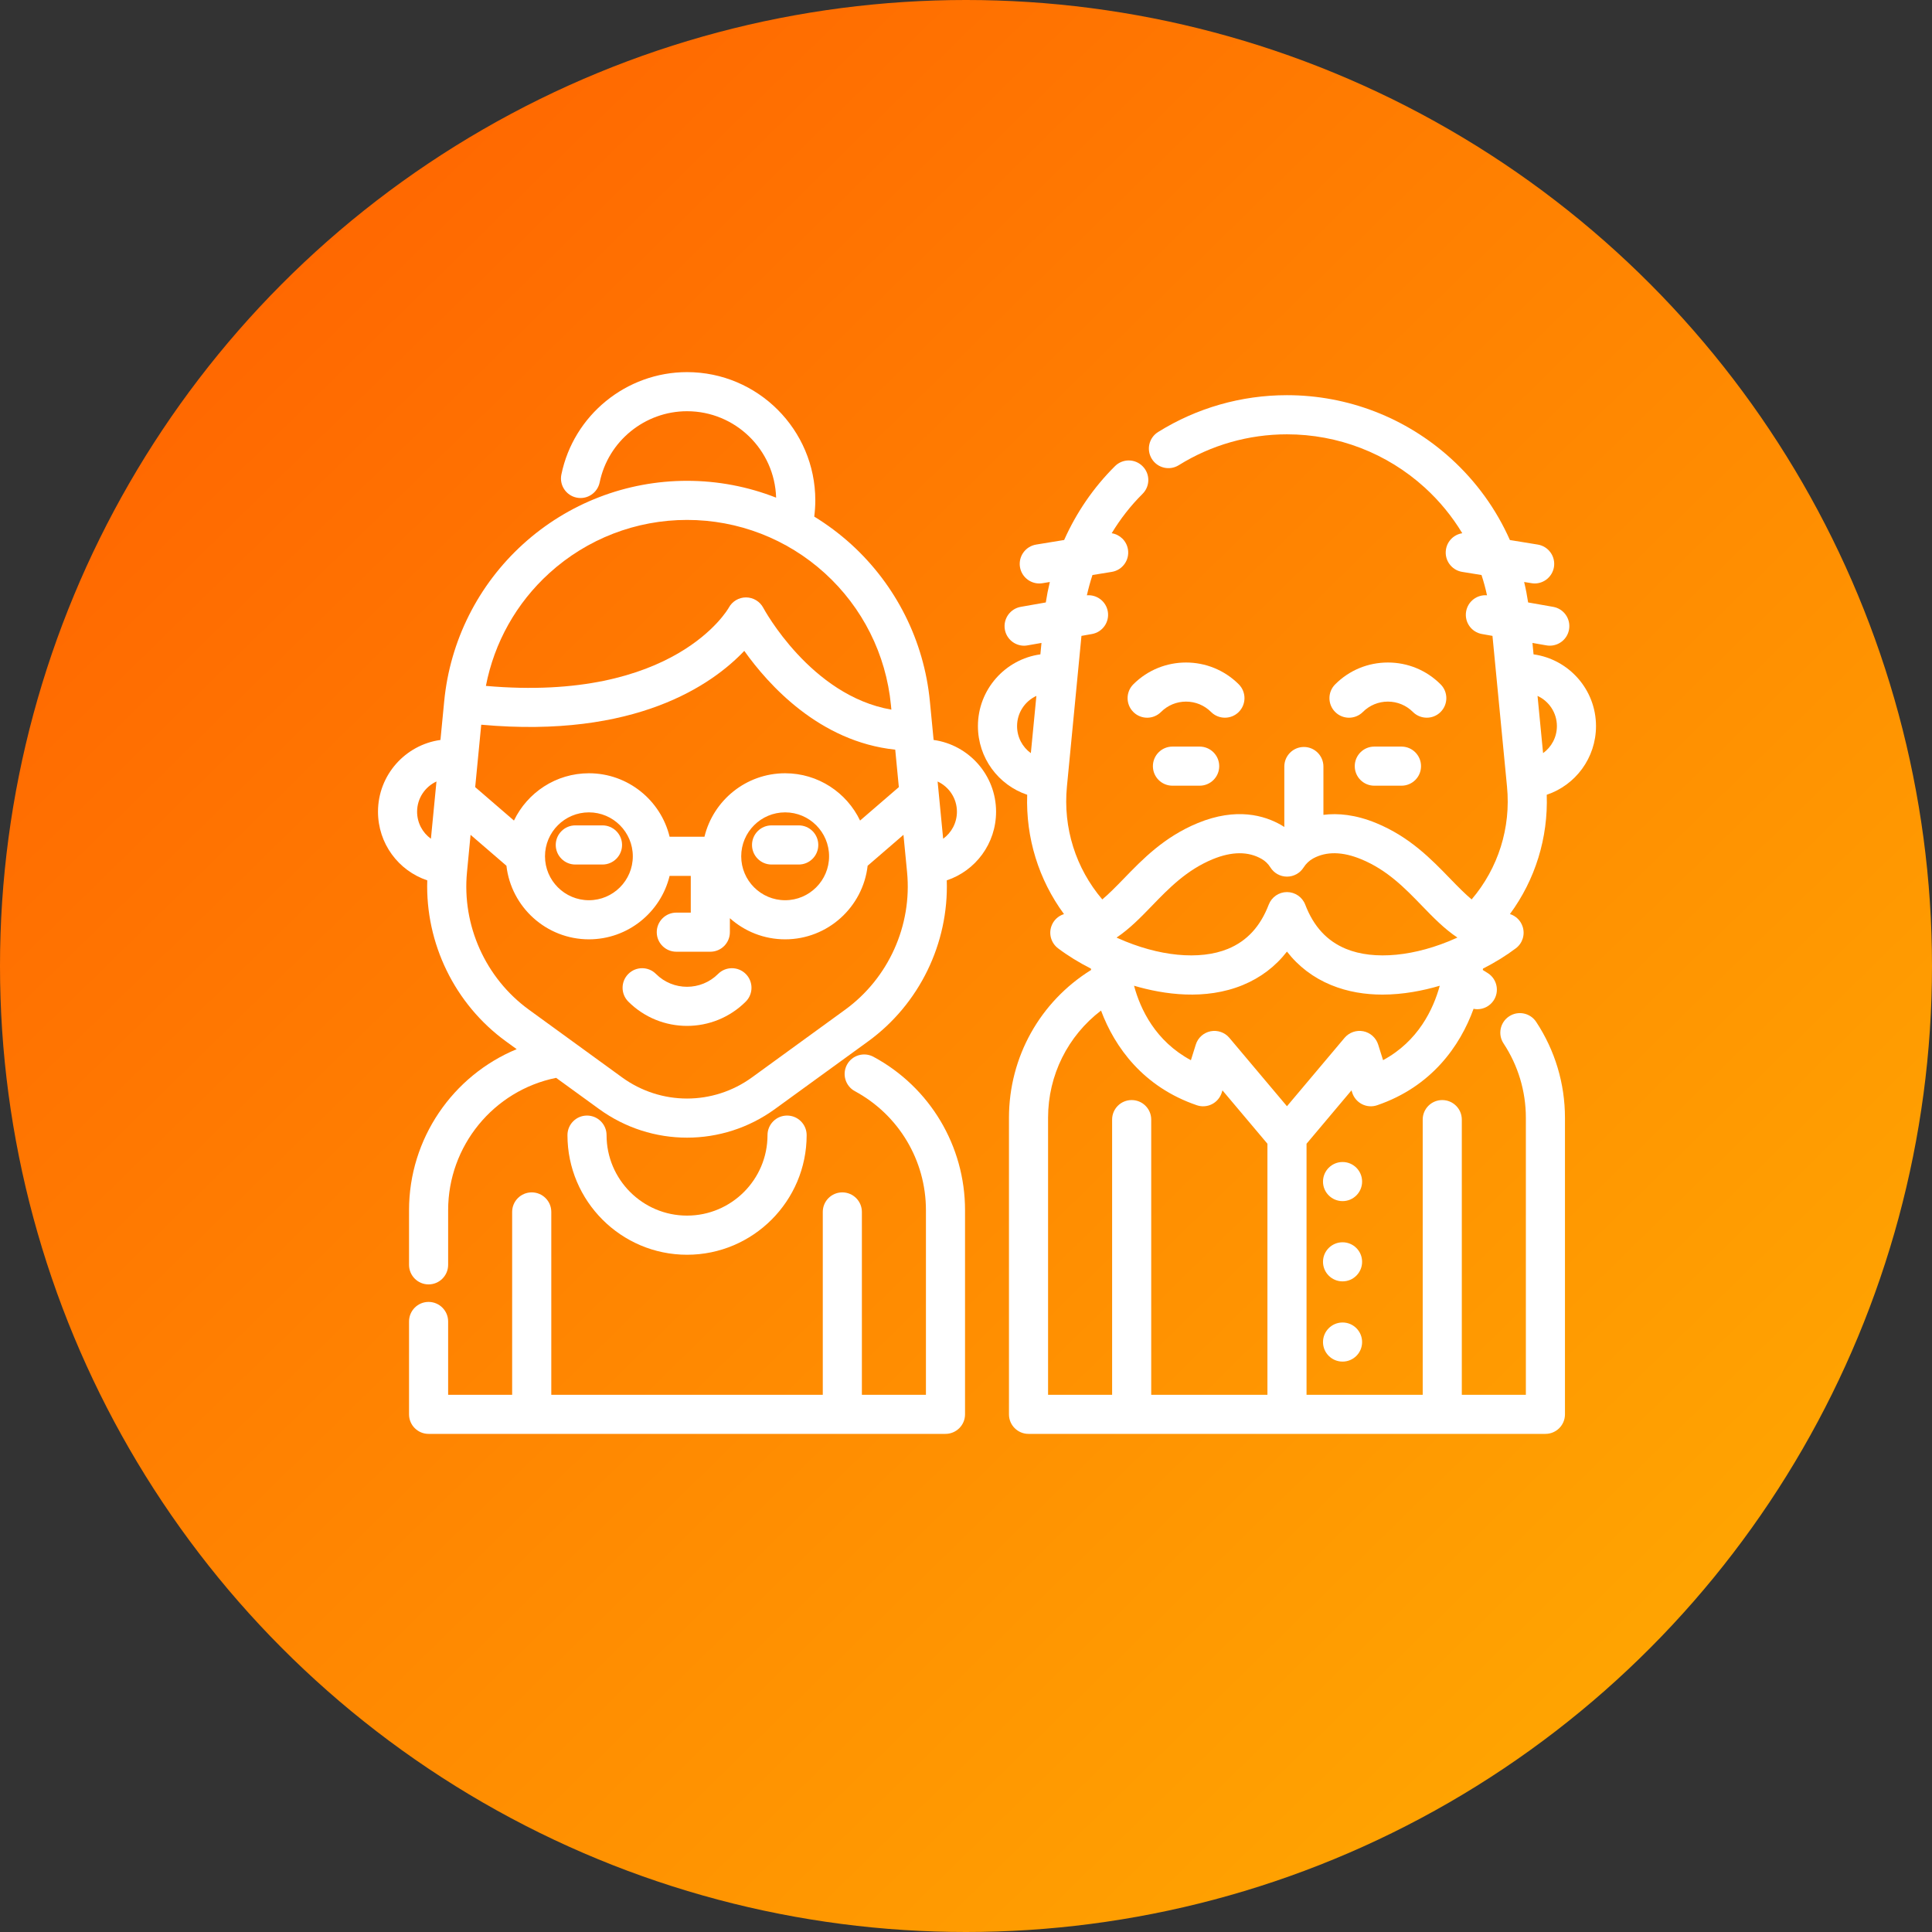 <svg width="46" height="46" viewBox="0 0 46 46" fill="none" xmlns="http://www.w3.org/2000/svg">
<rect x="0" y="0" width="46" height="46" fill="#333333" stroke="none"/>
<circle cx="23" cy="23" r="23" fill="url(#paint0_linear)"/>
<path d="M28.563 17.776H27.915C27.658 17.776 27.45 17.985 27.45 18.242C27.45 18.499 27.658 18.707 27.915 18.707H28.563C28.82 18.707 29.029 18.499 29.029 18.242C29.029 17.985 28.82 17.776 28.563 17.776Z" fill="white"/>
<path d="M34.3 16.294C33.965 15.958 33.519 15.774 33.045 15.774C32.571 15.774 32.125 15.958 31.79 16.294C31.608 16.475 31.608 16.77 31.79 16.952C31.972 17.134 32.267 17.134 32.449 16.952C32.608 16.793 32.82 16.705 33.045 16.705C33.27 16.705 33.482 16.793 33.641 16.952C33.732 17.043 33.852 17.088 33.971 17.088C34.09 17.088 34.209 17.043 34.3 16.952C34.482 16.77 34.482 16.475 34.3 16.294Z" fill="white"/>
<path d="M29.494 16.293C28.802 15.601 27.676 15.601 26.984 16.293C26.802 16.475 26.802 16.77 26.984 16.952C27.166 17.134 27.461 17.134 27.643 16.952C27.802 16.793 28.014 16.705 28.239 16.705C28.464 16.705 28.676 16.793 28.835 16.952C28.926 17.043 29.046 17.088 29.165 17.088C29.284 17.088 29.403 17.043 29.494 16.952C29.676 16.77 29.676 16.475 29.494 16.293Z" fill="white"/>
<path d="M33.369 17.776H32.721C32.464 17.776 32.256 17.985 32.256 18.242C32.256 18.499 32.464 18.707 32.721 18.707H33.369C33.626 18.707 33.834 18.499 33.834 18.242C33.834 17.985 33.626 17.776 33.369 17.776Z" fill="white"/>
<path d="M38 17.288C38 16.417 37.352 15.696 36.513 15.58L36.487 15.308L36.819 15.366C36.847 15.371 36.874 15.373 36.901 15.373C37.122 15.373 37.319 15.214 37.358 14.988C37.403 14.735 37.234 14.494 36.981 14.449L36.384 14.344C36.359 14.18 36.328 14.017 36.289 13.857L36.464 13.885C36.489 13.889 36.514 13.892 36.54 13.892C36.764 13.892 36.961 13.729 36.999 13.501C37.04 13.247 36.868 13.008 36.614 12.966L35.95 12.858C35.626 12.127 35.151 11.466 34.547 10.918C33.476 9.945 32.089 9.409 30.642 9.409C29.555 9.409 28.494 9.712 27.574 10.286C27.355 10.422 27.289 10.709 27.425 10.927C27.561 11.145 27.848 11.212 28.066 11.076C28.838 10.595 29.729 10.341 30.642 10.341C31.857 10.341 33.022 10.79 33.921 11.607C34.274 11.928 34.574 12.295 34.816 12.696C34.622 12.726 34.461 12.877 34.428 13.081C34.386 13.335 34.559 13.574 34.812 13.616L35.274 13.691C35.326 13.849 35.37 14.011 35.405 14.174C35.168 14.154 34.95 14.318 34.908 14.557C34.863 14.81 35.032 15.052 35.286 15.096L35.535 15.14L35.881 18.727C35.977 19.712 35.671 20.672 35.039 21.415C34.884 21.285 34.72 21.119 34.528 20.921C34.077 20.455 33.565 19.926 32.764 19.596C32.273 19.394 31.854 19.358 31.51 19.401V18.251C31.51 17.994 31.302 17.785 31.045 17.785C30.788 17.785 30.579 17.994 30.579 18.251V19.69C30.556 19.675 30.532 19.66 30.508 19.646C30.108 19.415 29.439 19.218 28.52 19.596C27.719 19.926 27.207 20.455 26.756 20.921C26.564 21.119 26.4 21.285 26.245 21.415C25.613 20.672 25.308 19.712 25.403 18.727L25.749 15.14L25.998 15.096C26.251 15.052 26.421 14.81 26.376 14.557C26.334 14.318 26.116 14.154 25.878 14.174C25.915 14.011 25.959 13.849 26.011 13.691L26.472 13.616C26.725 13.574 26.898 13.335 26.856 13.081C26.823 12.877 26.662 12.726 26.469 12.696C26.674 12.357 26.919 12.041 27.203 11.759C27.386 11.578 27.387 11.283 27.205 11.101C27.024 10.918 26.729 10.917 26.547 11.099C26.035 11.607 25.627 12.206 25.337 12.857L24.67 12.966C24.416 13.008 24.244 13.247 24.285 13.501C24.323 13.729 24.52 13.892 24.744 13.892C24.769 13.892 24.795 13.89 24.82 13.886L24.996 13.857C24.957 14.017 24.925 14.18 24.9 14.344L24.303 14.449C24.05 14.494 23.881 14.735 23.925 14.989C23.965 15.215 24.162 15.374 24.384 15.374C24.41 15.374 24.437 15.371 24.465 15.366L24.797 15.308L24.771 15.58C23.932 15.696 23.284 16.418 23.284 17.288C23.284 18.047 23.772 18.693 24.457 18.923C24.422 19.952 24.731 20.946 25.333 21.764C25.193 21.808 25.079 21.915 25.031 22.059C24.967 22.249 25.032 22.458 25.192 22.579C25.422 22.753 25.689 22.917 25.975 23.063C25.976 23.073 25.978 23.084 25.979 23.094C24.764 23.849 24.023 25.168 24.023 26.615V33.675C24.023 33.932 24.231 34.14 24.488 34.14H26.942C26.943 34.14 26.944 34.14 26.944 34.14C26.945 34.14 26.945 34.14 26.946 34.14H30.64C30.641 34.14 30.642 34.14 30.642 34.14C30.643 34.14 30.643 34.14 30.644 34.14H34.337C34.338 34.14 34.339 34.14 34.339 34.14C34.34 34.14 34.34 34.14 34.341 34.14H36.796C37.053 34.14 37.261 33.932 37.261 33.675V26.615C37.261 25.799 37.024 25.01 36.576 24.331C36.434 24.116 36.145 24.057 35.931 24.199C35.716 24.341 35.657 24.63 35.799 24.844C36.146 25.37 36.33 25.983 36.33 26.614V33.209H34.805V26.657C34.805 26.4 34.596 26.192 34.339 26.192C34.082 26.192 33.874 26.4 33.874 26.657V33.209H31.108V27.232L32.178 25.961L32.195 26.013C32.232 26.133 32.317 26.233 32.429 26.29C32.541 26.347 32.671 26.356 32.79 26.315C34.086 25.872 34.766 24.901 35.085 24.019C35.114 24.025 35.144 24.029 35.174 24.029C35.323 24.029 35.47 23.957 35.56 23.824C35.704 23.611 35.648 23.321 35.435 23.177C35.393 23.149 35.348 23.122 35.305 23.095C35.306 23.084 35.307 23.073 35.309 23.062C35.595 22.917 35.862 22.752 36.092 22.578C36.252 22.458 36.316 22.249 36.252 22.059C36.204 21.915 36.09 21.807 35.951 21.763C36.553 20.945 36.862 19.951 36.827 18.923C37.512 18.693 38 18.047 38 17.288ZM24.544 17.932C24.344 17.788 24.216 17.553 24.216 17.288C24.216 16.969 24.404 16.695 24.676 16.569L24.544 17.932ZM30.177 33.209H27.41V26.657C27.41 26.4 27.202 26.192 26.944 26.192C26.687 26.192 26.479 26.4 26.479 26.657V33.209H24.954V26.614C24.954 25.598 25.426 24.663 26.215 24.061C26.54 24.932 27.219 25.879 28.495 26.315C28.614 26.356 28.744 26.347 28.856 26.29C28.968 26.233 29.052 26.133 29.09 26.013L29.106 25.961L30.177 27.232V33.209ZM32.93 25.242L32.814 24.872C32.763 24.71 32.628 24.588 32.461 24.554C32.295 24.521 32.123 24.581 32.013 24.711L30.642 26.339L29.271 24.711C29.162 24.581 28.99 24.521 28.823 24.554C28.656 24.588 28.521 24.71 28.471 24.872L28.355 25.243C27.51 24.789 27.152 24.03 27.001 23.47C27.713 23.679 28.695 23.822 29.592 23.453C30.015 23.278 30.366 23.012 30.642 22.657C30.918 23.012 31.269 23.278 31.692 23.453C32.093 23.618 32.512 23.681 32.915 23.681C33.412 23.681 33.886 23.586 34.28 23.47C34.126 24.03 33.768 24.79 32.93 25.242ZM34.669 22.337C33.698 22.773 32.718 22.868 32.047 22.592C31.595 22.405 31.277 22.061 31.077 21.539C31.008 21.359 30.835 21.24 30.642 21.24C30.642 21.24 30.642 21.24 30.642 21.24C30.45 21.24 30.277 21.359 30.208 21.539C30.007 22.061 29.69 22.405 29.237 22.592C28.566 22.868 27.586 22.773 26.615 22.337C26.605 22.332 26.595 22.328 26.585 22.323C26.896 22.115 27.163 21.84 27.425 21.569C27.832 21.148 28.253 20.714 28.875 20.457C29.331 20.27 29.723 20.268 30.041 20.452C30.126 20.501 30.196 20.569 30.248 20.653C30.333 20.789 30.482 20.872 30.642 20.872C30.643 20.872 30.643 20.872 30.643 20.872C30.803 20.872 30.952 20.79 31.038 20.654C31.095 20.564 31.174 20.489 31.267 20.438C31.581 20.268 31.965 20.274 32.41 20.458C33.031 20.714 33.452 21.148 33.859 21.569C34.121 21.84 34.388 22.115 34.7 22.323C34.69 22.328 34.679 22.332 34.669 22.337ZM36.74 17.932L36.608 16.569C36.88 16.695 37.069 16.969 37.069 17.288C37.069 17.553 36.94 17.787 36.74 17.932Z" fill="white"/>
<path d="M20.797 25.162C20.571 25.04 20.288 25.124 20.166 25.35C20.044 25.577 20.129 25.859 20.355 25.981C21.398 26.544 22.046 27.629 22.046 28.813V33.209H20.521V28.855C20.521 28.598 20.312 28.39 20.055 28.39C19.798 28.39 19.59 28.598 19.59 28.855V33.209H13.126V28.855C13.126 28.598 12.917 28.39 12.66 28.39C12.403 28.39 12.194 28.598 12.194 28.855V33.209H10.67V31.464C10.67 31.207 10.461 30.998 10.204 30.998C9.947 30.998 9.739 31.207 9.739 31.464V33.675C9.739 33.932 9.947 34.14 10.204 34.14H22.511C22.768 34.14 22.977 33.932 22.977 33.675V28.813C22.977 27.286 22.142 25.887 20.797 25.162Z" fill="white"/>
<path d="M18.74 26.561C18.483 26.561 18.274 26.77 18.274 27.027C18.274 28.084 17.415 28.943 16.358 28.943C15.301 28.943 14.442 28.084 14.442 27.027C14.442 26.77 14.233 26.561 13.976 26.561C13.719 26.561 13.511 26.77 13.511 27.027C13.511 28.597 14.788 29.875 16.358 29.875C17.928 29.875 19.206 28.597 19.206 27.027C19.206 26.77 18.997 26.561 18.74 26.561Z" fill="white"/>
<path d="M23.716 19.326C23.716 18.456 23.067 17.734 22.229 17.618L22.14 16.698C22.001 15.258 21.334 13.929 20.263 12.956C19.99 12.709 19.697 12.49 19.387 12.3C19.403 12.172 19.412 12.043 19.412 11.914C19.412 10.23 18.042 8.86 16.358 8.86C14.913 8.86 13.655 9.885 13.366 11.299C13.314 11.55 13.477 11.797 13.729 11.848C13.98 11.9 14.226 11.737 14.278 11.485C14.479 10.504 15.354 9.791 16.358 9.791C17.507 9.791 18.445 10.708 18.479 11.849C17.809 11.586 17.092 11.448 16.358 11.448C14.911 11.448 13.524 11.984 12.453 12.956C11.382 13.929 10.715 15.258 10.576 16.698L10.487 17.618C9.648 17.734 9 18.456 9 19.326C9 20.086 9.488 20.732 10.173 20.961C10.125 22.459 10.826 23.908 12.047 24.795L12.302 24.98C10.779 25.61 9.739 27.112 9.739 28.813V30.115C9.739 30.372 9.947 30.581 10.204 30.581C10.461 30.581 10.67 30.372 10.67 30.115V28.813C10.67 27.286 11.75 25.965 13.241 25.663L14.262 26.404C14.889 26.86 15.623 27.087 16.358 27.087C17.092 27.087 17.827 26.86 18.453 26.404L20.669 24.795C21.89 23.908 22.591 22.459 22.542 20.961C23.228 20.732 23.716 20.086 23.716 19.326ZM10.26 19.97C10.06 19.826 9.931 19.591 9.931 19.326C9.931 19.008 10.12 18.733 10.392 18.607L10.26 19.97ZM13.079 13.646C13.978 12.829 15.143 12.379 16.358 12.379C17.573 12.379 18.737 12.829 19.637 13.646C20.536 14.462 21.096 15.578 21.213 16.788L21.223 16.896C19.304 16.566 18.186 14.496 18.174 14.473C18.094 14.321 17.936 14.225 17.764 14.224C17.764 14.224 17.762 14.224 17.762 14.224C17.591 14.224 17.433 14.318 17.352 14.469C17.339 14.492 16.073 16.728 11.569 16.331C11.768 15.299 12.294 14.358 13.079 13.646ZM11.458 17.255C15.141 17.588 16.963 16.297 17.721 15.497C18.293 16.302 19.51 17.66 21.315 17.849L21.401 18.741L20.478 19.537C20.16 18.872 19.48 18.411 18.694 18.411C17.764 18.411 16.983 19.056 16.773 19.922H15.943C15.733 19.056 14.951 18.411 14.022 18.411C13.236 18.411 12.556 18.872 12.237 19.537L11.314 18.741L11.458 17.255ZM19.74 20.388C19.74 20.965 19.271 21.434 18.694 21.434C18.117 21.434 17.648 20.965 17.648 20.388C17.648 19.811 18.117 19.342 18.694 19.342C19.271 19.342 19.74 19.811 19.74 20.388ZM15.067 20.388C15.067 20.965 14.598 21.434 14.022 21.434C13.445 21.434 12.976 20.965 12.976 20.388C12.976 19.811 13.445 19.342 14.022 19.342C14.598 19.342 15.067 19.811 15.067 20.388ZM20.122 24.041L17.906 25.651C16.98 26.324 15.736 26.324 14.81 25.651L12.594 24.041C11.561 23.291 10.996 22.035 11.119 20.765L11.204 19.877L12.058 20.613C12.17 21.597 13.008 22.365 14.022 22.365C14.951 22.365 15.733 21.72 15.943 20.854H16.447V21.729H16.103C15.846 21.729 15.637 21.938 15.637 22.195C15.637 22.452 15.846 22.66 16.103 22.66H16.913C17.17 22.66 17.378 22.452 17.378 22.195V21.862C17.728 22.175 18.189 22.365 18.694 22.365C19.708 22.365 20.546 21.597 20.658 20.613L21.511 19.877L21.597 20.765C21.72 22.035 21.154 23.291 20.122 24.041ZM22.456 19.97L22.324 18.607C22.595 18.733 22.784 19.008 22.784 19.326C22.784 19.591 22.655 19.826 22.456 19.97Z" fill="white"/>
<path d="M17.756 23.189C17.574 23.007 17.279 23.007 17.097 23.189C16.689 23.597 16.026 23.597 15.618 23.189C15.437 23.007 15.142 23.007 14.96 23.189C14.778 23.371 14.778 23.666 14.96 23.848C15.345 24.233 15.852 24.426 16.358 24.426C16.864 24.426 17.37 24.233 17.756 23.848C17.938 23.666 17.938 23.371 17.756 23.189Z" fill="white"/>
<path d="M19.018 19.652H18.37C18.113 19.652 17.905 19.861 17.905 20.118C17.905 20.375 18.113 20.584 18.37 20.584H19.018C19.275 20.584 19.483 20.375 19.483 20.118C19.483 19.861 19.275 19.652 19.018 19.652Z" fill="white"/>
<path d="M14.345 19.652H13.698C13.441 19.652 13.232 19.861 13.232 20.118C13.232 20.375 13.441 20.584 13.698 20.584H14.345C14.602 20.584 14.811 20.375 14.811 20.118C14.811 19.861 14.602 19.652 14.345 19.652Z" fill="white"/>
<path d="M31.966 28.598C32.223 28.598 32.431 28.39 32.431 28.133C32.431 27.876 32.223 27.667 31.966 27.667C31.709 27.667 31.5 27.876 31.5 28.133C31.5 28.39 31.709 28.598 31.966 28.598Z" fill="white"/>
<path d="M31.966 30.509C32.223 30.509 32.431 30.3 32.431 30.043C32.431 29.786 32.223 29.578 31.966 29.578C31.709 29.578 31.5 29.786 31.5 30.043C31.5 30.3 31.709 30.509 31.966 30.509Z" fill="white"/>
<path d="M31.966 32.419C32.223 32.419 32.431 32.211 32.431 31.954C32.431 31.697 32.223 31.488 31.966 31.488C31.709 31.488 31.5 31.697 31.5 31.954C31.5 32.211 31.709 32.419 31.966 32.419Z" fill="white"/>
<defs>
<linearGradient id="paint0_linear" x1="0" y1="0" x2="51.476" y2="52.571" gradientUnits="userSpaceOnUse">
<stop stop-color="#FF5C01"/>
<stop offset="1" stop-color="#FFBB01"/>
</linearGradient>
</defs>
</svg>

